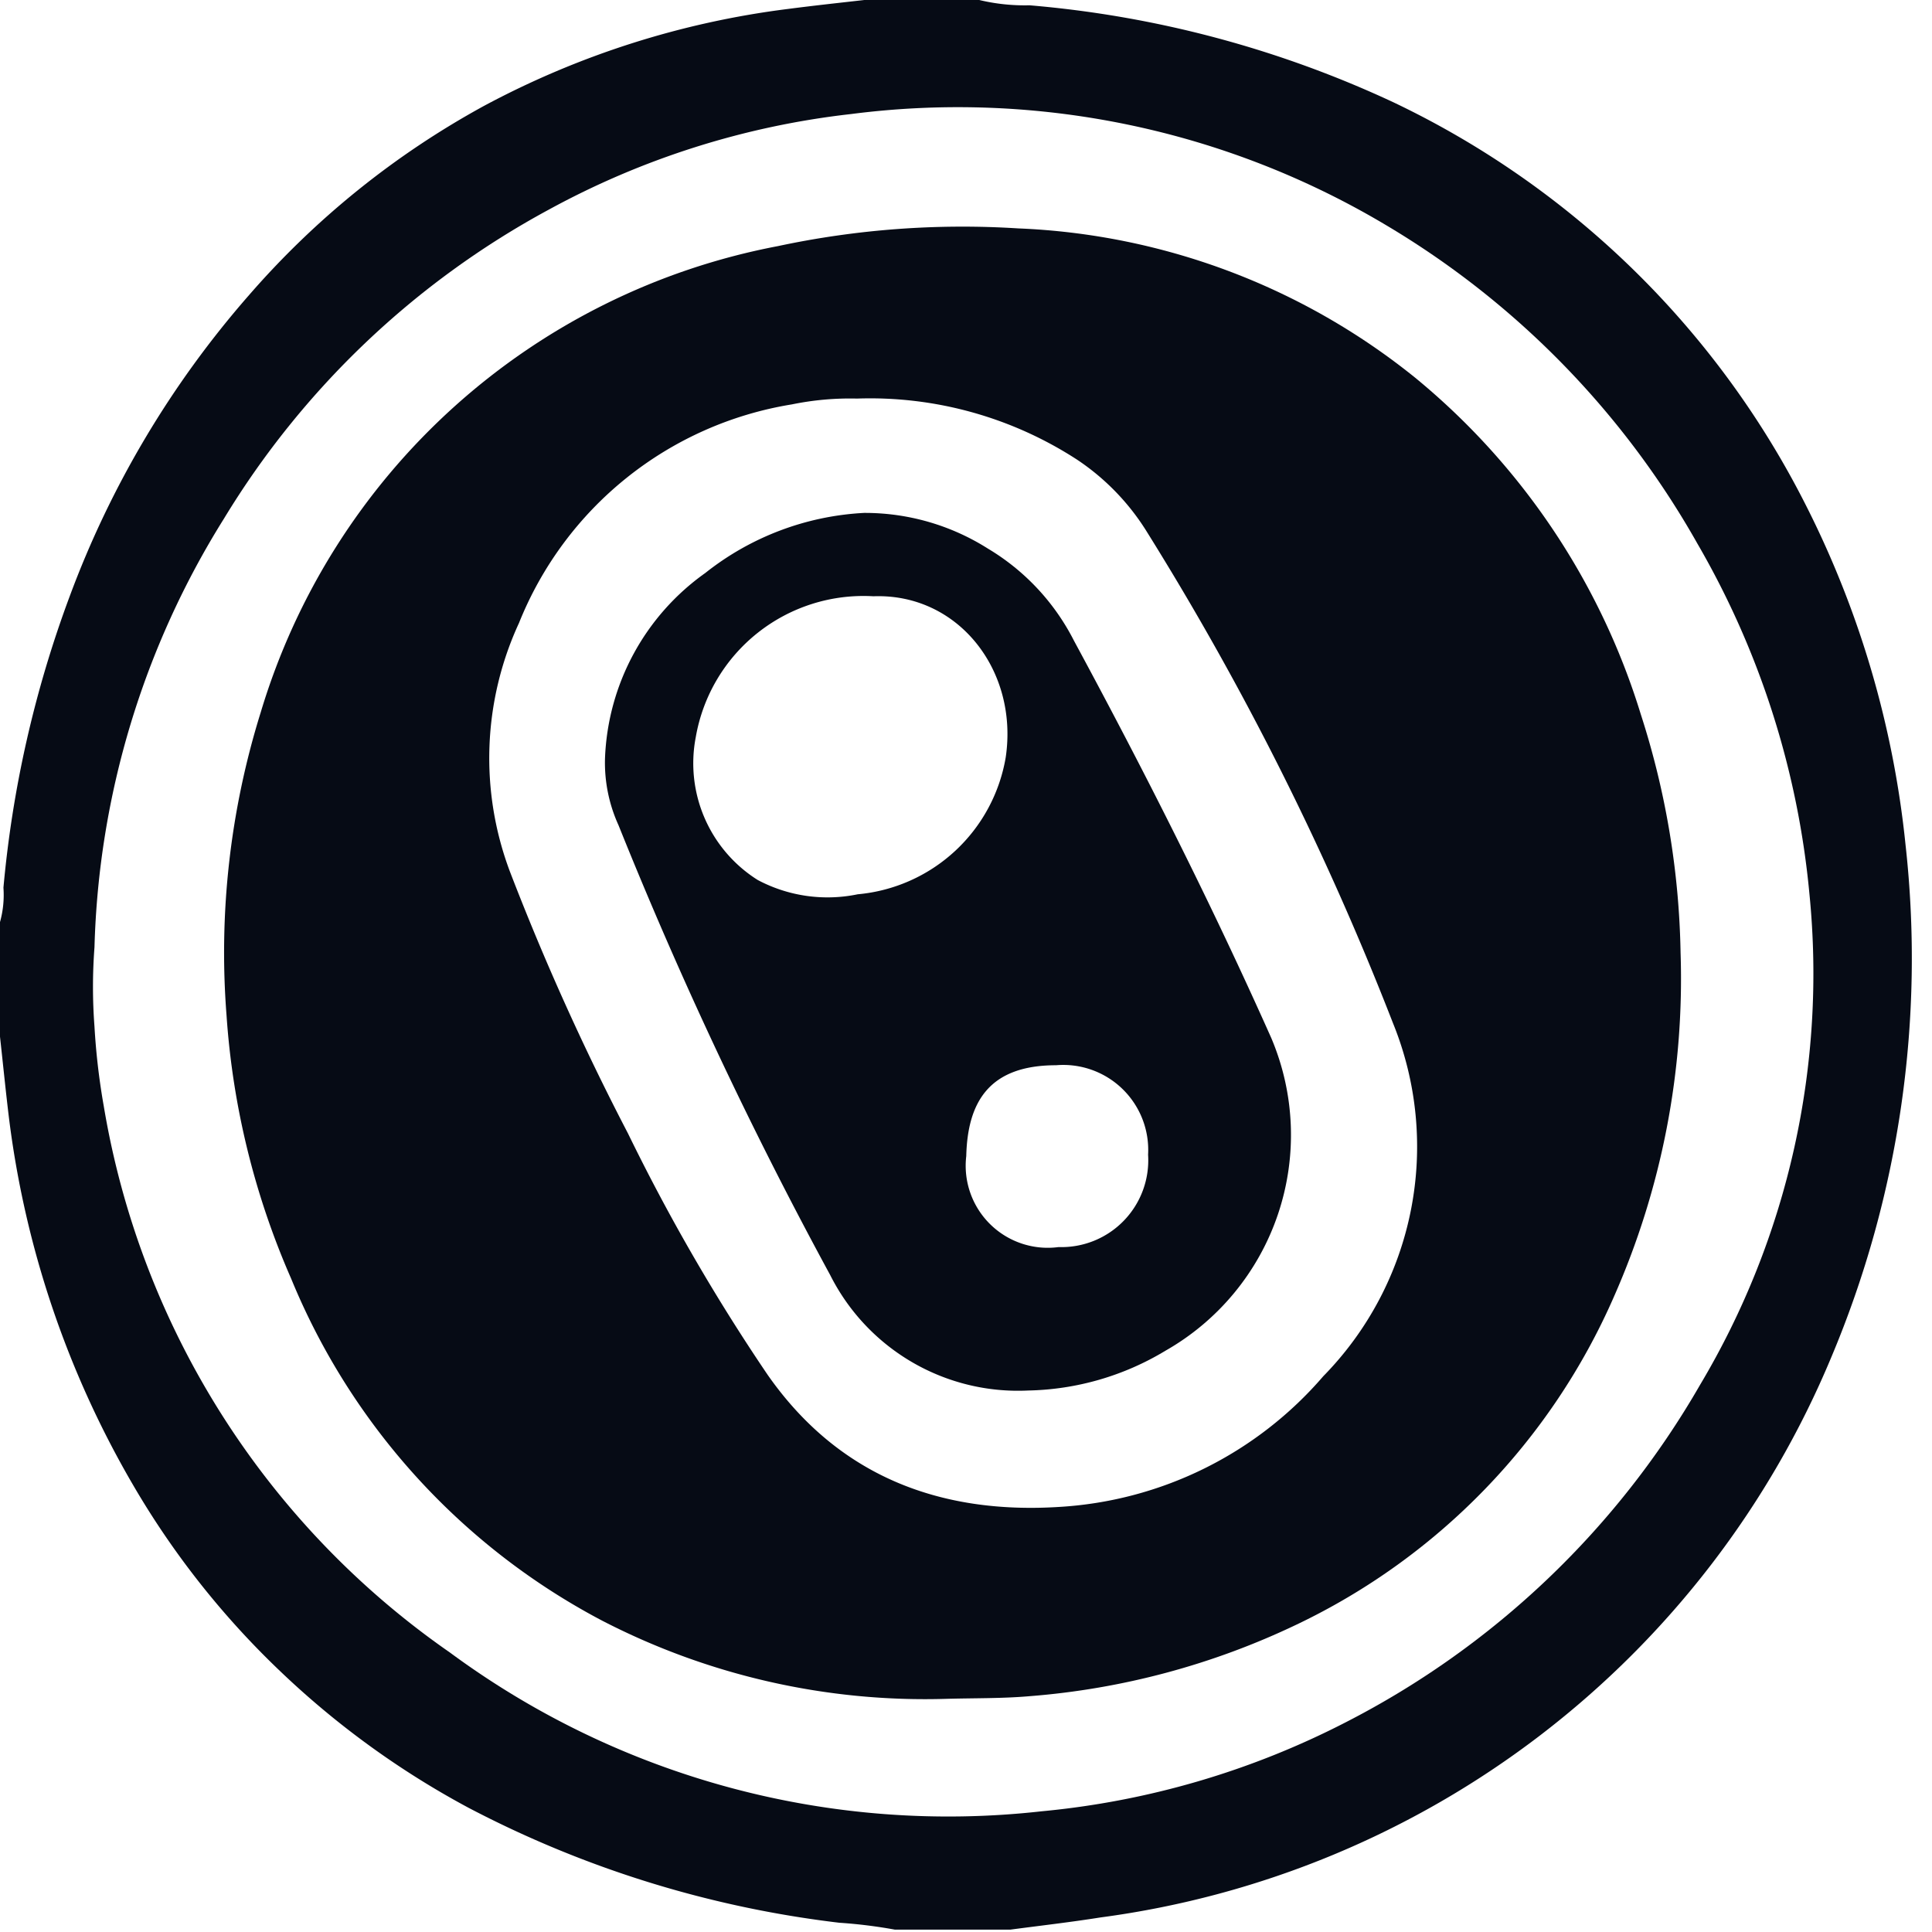<svg xmlns="http://www.w3.org/2000/svg" width="73" height="73" fill="none" viewBox="0 0 73 73">
  <style>
    path { fill: #060B15; }
    @media (prefers-color-scheme: dark) {
      path {
        fill: #87c7f2;
      }
    }
  </style>
  <path d="M37 0a7.39 7.39 0 0 0 1.9.2 40.52 40.52 0 0 1 13.76 3.67 33.66 33.66 0 0 1 15.6 15.27A36.6 36.6 0 0 1 72 31.92a38.84 38.84 0 0 1-2.8 19.35 34.89 34.89 0 0 1-27.62 21.18c-1.13.18-2.27.31-3.4.46h-4.37a18.53 18.53 0 0 0-2.1-.26 40.439 40.439 0 0 1-14-4.34 32.58 32.58 0 0 1-7.14-5.18 31.851 31.851 0 0 1-5.53-7A36.44 36.44 0 0 1 .33 42.17c-.12-1-.22-2-.33-3v-4.33a3.81 3.81 0 0 0 .13-1.3 42.42 42.42 0 0 1 2.5-11 36.56 36.56 0 0 1 6.78-11.39A32.22 32.22 0 0 1 18.29 4 33 33 0 0 1 29.76.34c1-.13 1.93-.23 2.9-.34H37ZM3.57 35.79a19.88 19.88 0 0 0 0 3 25.62 25.62 0 0 0 .35 3A31.43 31.43 0 0 0 17 62.44a31.7 31.7 0 0 0 22.35 6 31.53 31.53 0 0 0 11.51-3.37 32.58 32.58 0 0 0 13.38-12.75 30.34 30.34 0 0 0 4.13-18.53 32.34 32.34 0 0 0-4.24-13.26 32.63 32.63 0 0 0-11.72-12 31.58 31.58 0 0 0-20.26-4.22 31.08 31.08 0 0 0-11.43 3.62A32.33 32.33 0 0 0 8.46 19.6a32.16 32.16 0 0 0-4.89 16.19Z"/>
  <path d="M35.76 64.19a26.56 26.56 0 0 1-13-2.95A25.57 25.57 0 0 1 11 48.31a29.78 29.78 0 0 1-2.44-9.94 30.47 30.47 0 0 1 1.29-11.45A25.34 25.34 0 0 1 29.39 9.3a33.39 33.39 0 0 1 9.08-.67 25.52 25.52 0 0 1 15 5.64A26.5 26.5 0 0 1 62 27a30.942 30.942 0 0 1 1.5 9 29.73 29.73 0 0 1-2.52 13A24.67 24.67 0 0 1 49 61.38a28.528 28.528 0 0 1-10.1 2.71c-1.03.09-2.08.07-3.14.1Zm-3.38-49.13c-.826-.02-1.651.054-2.46.22a13.42 13.42 0 0 0-10.31 8.26 12.162 12.162 0 0 0-.34 9.4 96.419 96.419 0 0 0 4.46 9.89A74.12 74.12 0 0 0 29 51.94c2.66 3.81 6.48 5.28 11 5A14.27 14.27 0 0 0 50 52a12.39 12.39 0 0 0 2.63-13.35 111.005 111.005 0 0 0-9.28-18.53 8.92 8.92 0 0 0-2.65-2.75 14.36 14.36 0 0 0-8.32-2.31Z"/>
  <path d="M22.86 28.65a9 9 0 0 1 3.79-7 10.53 10.53 0 0 1 6-2.27 8.69 8.69 0 0 1 4.68 1.35 8.58 8.58 0 0 1 3.25 3.48c2.66 4.92 5.18 9.91 7.45 15a9.38 9.38 0 0 1-4 11.83 10.41 10.41 0 0 1-5.18 1.5 7.94 7.94 0 0 1-7.48-4.36 162.264 162.264 0 0 1-8-17 5.7 5.7 0 0 1-.51-2.53ZM33 22.53a6.43 6.43 0 0 0-6.71 5.32 5.21 5.21 0 0 0 2.34 5.4 5.62 5.62 0 0 0 3.78.54A6.24 6.24 0 0 0 38 28.62c.49-3.28-1.79-6.21-5-6.09Zm6.9 17.72c-2.5 0-3.34 1.36-3.39 3.43A3.1 3.1 0 0 0 40 47.12a3.28 3.28 0 0 0 3.38-3.49 3.21 3.21 0 0 0-3.48-3.38Z"/>
</svg>
